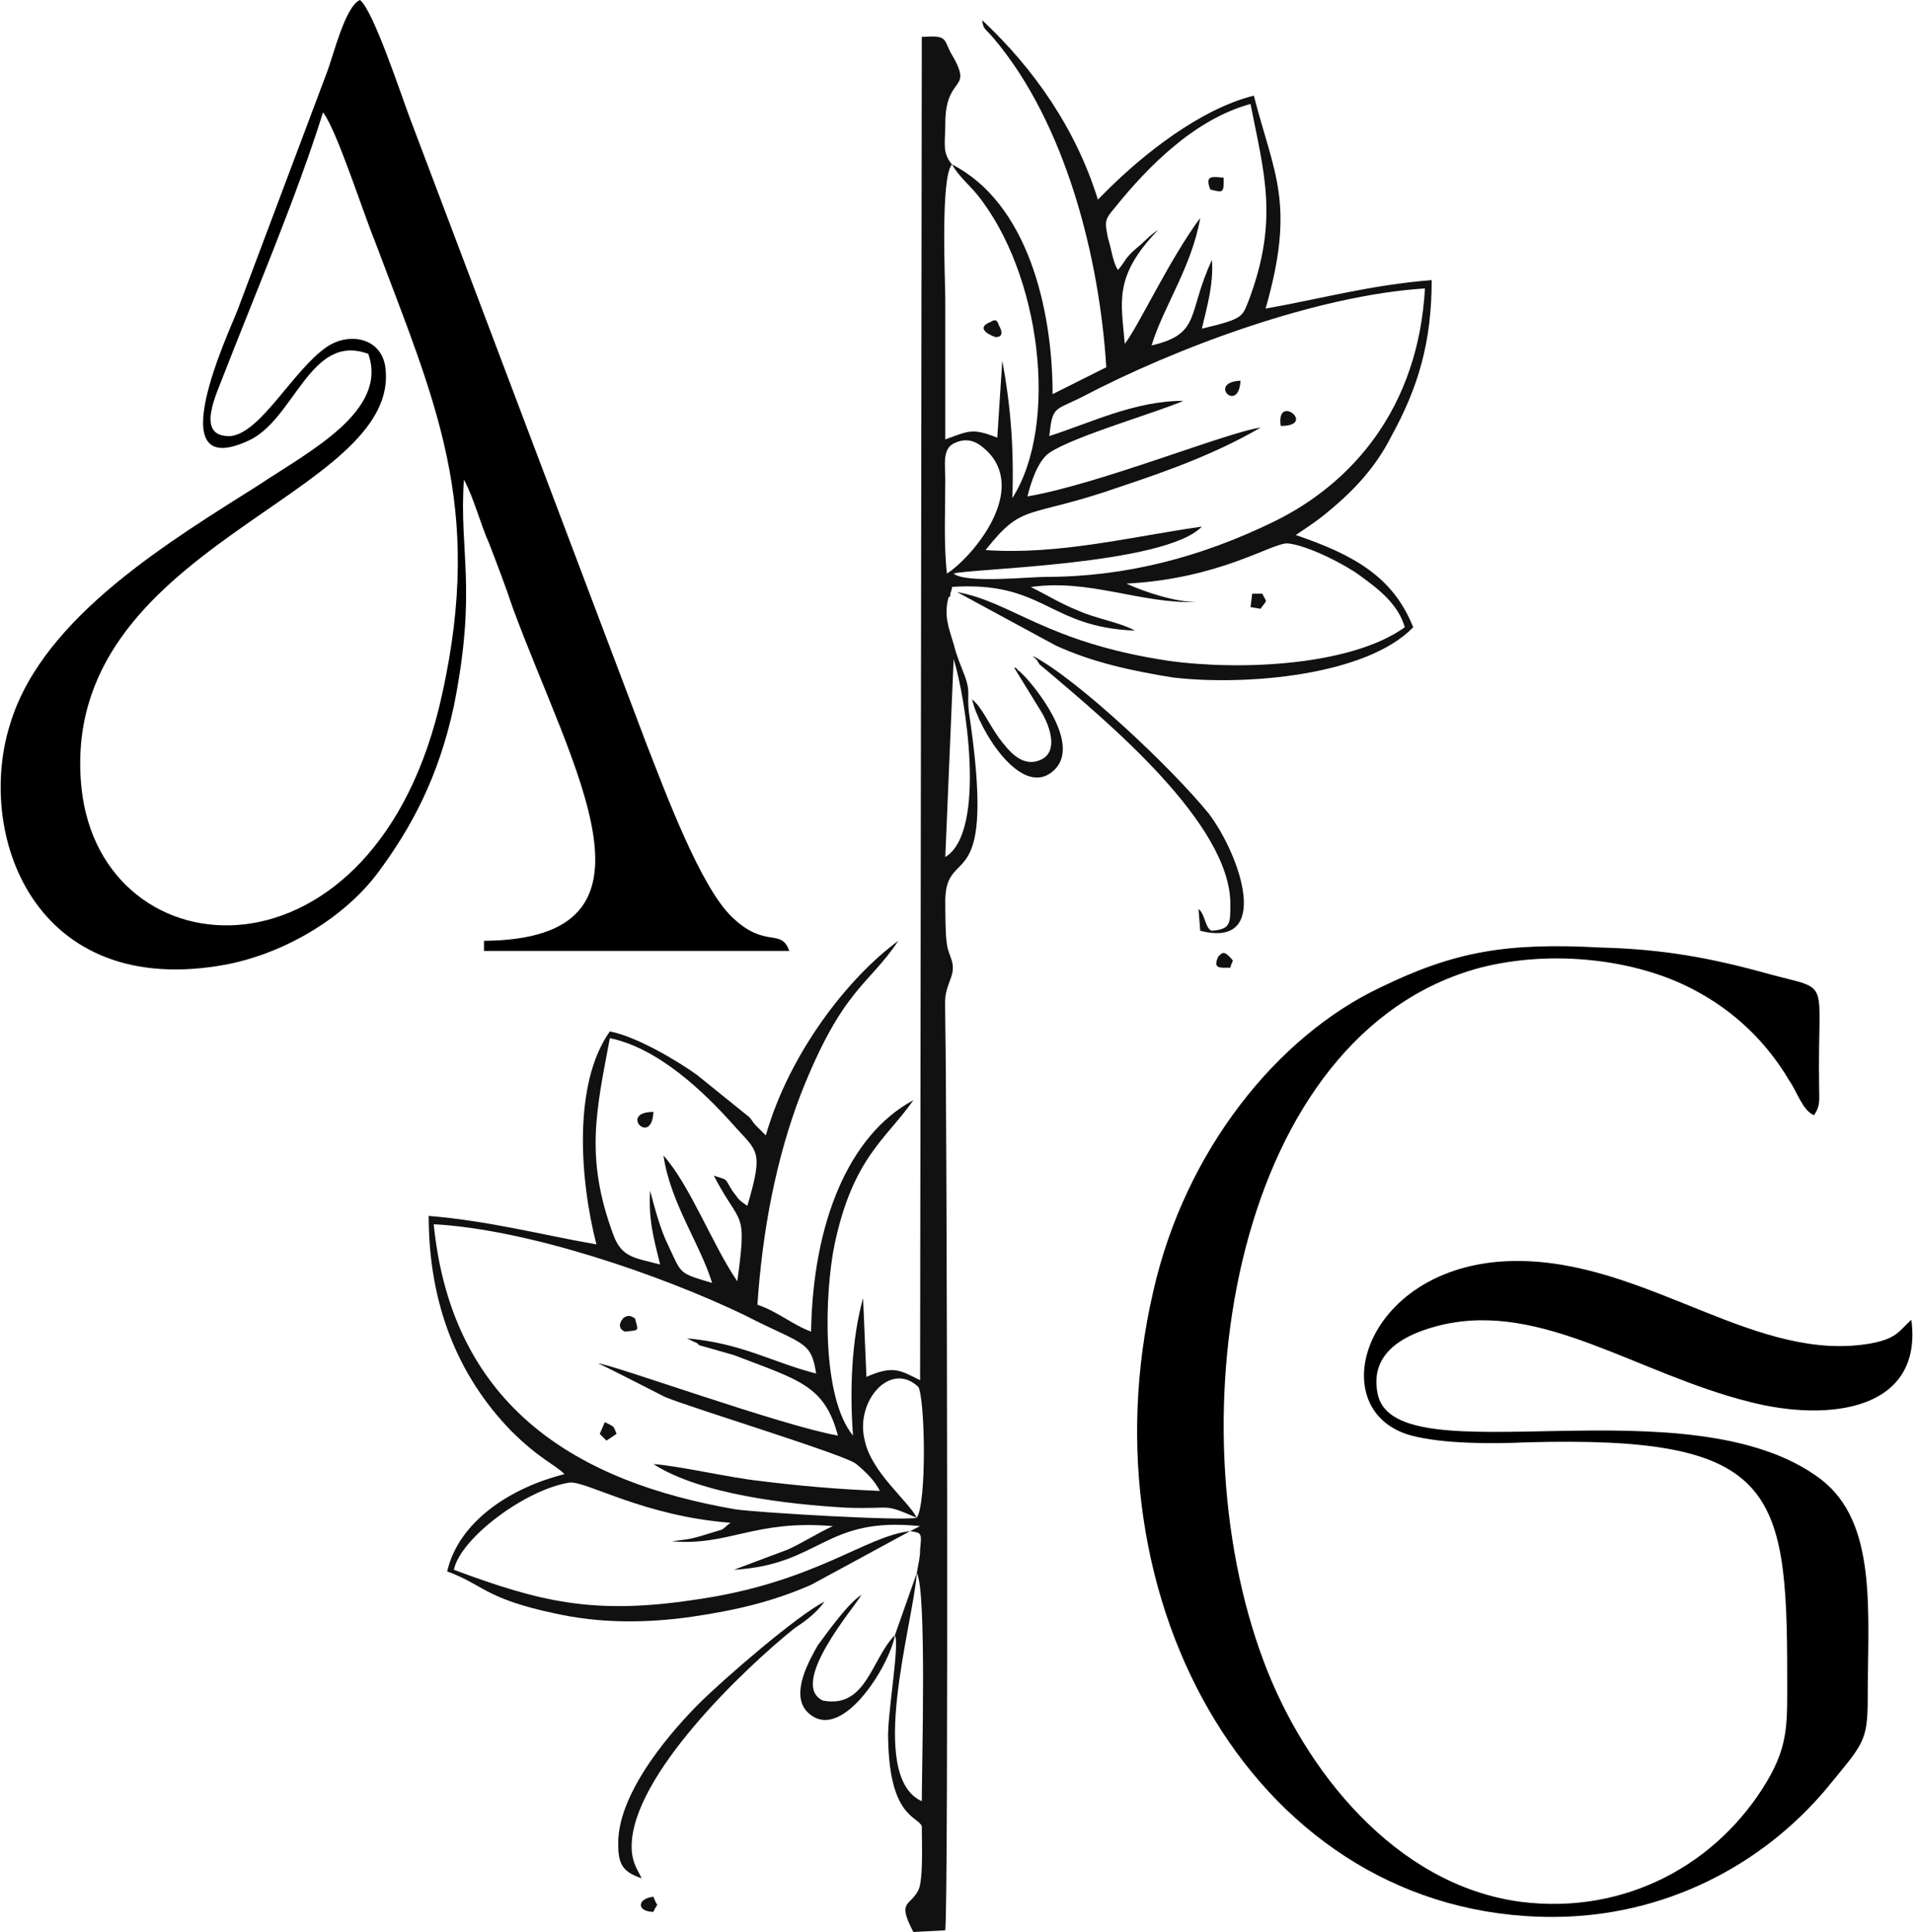 <?xml version="1.0" encoding="UTF-8"?>
<!DOCTYPE svg PUBLIC "-//W3C//DTD SVG 1.1//EN" "http://www.w3.org/Graphics/SVG/1.1/DTD/svg11.dtd">
<!-- Creator: CorelDRAW X8 -->
<svg xmlns="http://www.w3.org/2000/svg" xml:space="preserve" width="300px" height="303px" version="1.1" style="shape-rendering:geometricPrecision; text-rendering:geometricPrecision; image-rendering:optimizeQuality; fill-rule:evenodd; clip-rule:evenodd"
viewBox="0 0 27025 27314"
 xmlns:xlink="http://www.w3.org/1999/xlink">
 <defs>
  <style type="text/css">
   <![CDATA[
    .fil1 {fill:black}
    .fil0 {fill:#111111}
   ]]>
  </style>
 </defs>
 <g id="Capa_x0020_1">
  <path class="fil0" d="M12951 22240c142,237 71,2727 71,3225 -783,-356 -119,-2514 -71,-3225zm-95 -593c-640,71 -1352,735 -3059,972 -1422,214 -2181,24 -3390,-426 94,-451 1019,-1138 1636,-1233 237,-24 1043,474 2276,569 -71,47 -24,23 -119,95l-308 94c-166,48 -213,48 -403,72 806,71 1162,-309 2276,-214 -213,95 -427,237 -640,332l-759 285c1233,-72 1281,-759 2632,-617l-142 71zm95 -189c-119,-237 -641,-641 -735,-1091 -143,-545 355,-1138 758,-759 95,190 119,1636 -23,1850zm0 0c-214,47 -2229,-72 -2561,-119 -2205,-379 -4007,-1423 -4268,-4031 1328,71 3201,712 4386,1281 830,427 949,355 1020,830 -640,-166 -1043,-427 -1826,-498l95 47c0,0 71,24 71,48l498 142c925,355 1281,427 1470,1138 -806,-142 -3224,-1020 -3390,-1020 71,24 758,380 948,475 403,165 2584,829 2703,948 142,118 261,237 332,379 -593,-23 -1138,-71 -1707,-142 -427,-47 -1138,-213 -1494,-237 664,427 1897,569 2727,616 687,24 498,-71 996,143zm-3628 -3581c-356,-94 -545,-94 -664,-426 -403,-1091 -237,-1755 -47,-2774 687,142 1327,758 1731,1209 355,403 450,355 213,1162 -142,-95 -119,-95 -213,-214 -119,-190 -48,-142 -261,-213 379,735 474,450 332,1494 -356,-522 -664,-1352 -1044,-1779 95,664 522,1257 688,1802 -474,-142 -427,-118 -616,-521 -119,-238 -190,-522 -261,-783 -24,403 47,664 142,1043zm4149 -8559c166,522 474,2442 -118,2798l118 -2798zm-95 -1209c-47,-427 -23,-901 -23,-1328 0,-213 -48,-450 142,-522 213,-94 356,24 474,143 545,593 -284,1517 -593,1707zm71 -5785c95,166 238,284 356,426 901,1115 1162,3249 498,4292 24,-711 -24,-1304 -142,-1944l-71 1090c-356,-142 -403,-94 -735,24 0,-664 0,-1328 0,-1992 0,-237 -71,-1707 94,-1896zm1376 3841c47,-427 71,-356 450,-546 1352,-711 3343,-1446 4861,-1541 -95,1684 -1020,2751 -2134,3296 -1020,498 -2087,782 -3225,782 -237,0 -1138,95 -1304,-47 214,-71 2988,-119 3509,-664 -996,142 -2015,403 -3058,332 545,-688 569,-427 1920,-901 712,-237 1352,-474 1968,-830 -427,48 -2300,806 -3296,972 48,-189 143,-498 309,-616 355,-237 1517,-569 1896,-735 -687,0 -1304,308 -1896,498zm972 -2348c-71,-95 -95,-308 -142,-450 -48,-237 -48,-261 94,-427 475,-593 1138,-1257 1921,-1470 190,972 403,1636 -24,2774 -95,237 -71,261 -664,403 71,-308 166,-616 143,-972 -356,759 -143,1043 -854,1209 166,-545 569,-1114 688,-1802 -427,569 -878,1541 -1067,1779 -48,-593 -166,-949 474,-1613 -142,95 -190,166 -308,261 -166,142 -143,166 -261,308zm-2348 -1493c-142,-166 -94,-309 -94,-569 0,-735 426,-427 71,-1020 -95,-190 -48,-237 -403,-213l-24 18991c-285,-142 -379,-213 -759,-47l-47 -1114c-166,592 -190,1327 -142,1944 -451,-545 -403,-2015 -261,-2703 261,-1233 735,-1494 1114,-2039 -925,498 -1422,1754 -1446,3272 -261,-95 -474,-285 -759,-380 71,-1043 261,-2062 617,-2987 592,-1494 948,-1517 1375,-2158 -712,522 -1541,1589 -1873,2751l-143 -143c-47,-47 -47,-71 -94,-118l-735 -593c-261,-190 -854,-545 -1233,-616 -522,735 -427,2086 -190,3011 -806,-142 -1517,-332 -2371,-403 0,1233 403,2252 1162,3035 403,403 616,474 758,616 -758,190 -1493,664 -1659,1375 521,190 521,380 1517,593 640,142 1281,142 1944,48 641,-95 1139,-214 1684,-451l1399 -759c166,24 166,24 142,261 0,119 -24,190 -47,332l-309 877c71,143 -118,1162 -95,1494 24,1091 427,1067 475,1209 0,214 23,759 -48,901 -118,237 -308,142 -71,593l451 -24c47,-474 23,-11665 0,-12851 0,-355 -24,-331 71,-592 95,-237 -24,-309 -48,-498 -23,-119 -23,-498 -23,-640 23,-783 735,23 332,-2656 -24,-261 23,-261 -48,-474 -71,-190 -118,-285 -166,-474 -71,-237 -142,-403 -71,-664 0,0 24,0 24,-24 0,0 0,0 0,-24l23 -71c0,0 0,-23 0,-23 0,0 -23,0 -23,0 1328,-95 1375,569 2608,616 -213,-119 -545,-166 -806,-285 -237,-94 -427,-213 -664,-331 830,-119 1541,237 2347,213 -308,0 -735,-142 -996,-261 1328,-71 2039,-569 2276,-569 285,24 830,308 1020,451 261,189 545,403 640,735 -759,545 -2323,616 -3343,474 -1731,-261 -2205,-830 -2987,-972l1399 758c521,237 1066,356 1659,451 1020,118 2727,-24 3391,-711 -285,-712 -830,-1020 -1660,-1304 142,-95 285,-190 403,-285 379,-308 711,-640 949,-1114 379,-688 569,-1328 569,-2205 -878,71 -1542,260 -2348,403 427,-1494 119,-1897 -166,-3011 -758,189 -1565,829 -2086,1351l-95 95c0,0 -24,24 -24,24 -308,-996 -901,-1850 -1636,-2537 24,142 24,94 166,260 1020,1210 1494,3106 1589,4647l-759 380c0,-1209 -356,-2703 -1423,-3248z"/>
  <path class="fil1" d="M27011 18660c-166,142 -190,261 -569,332 -1589,284 -3083,-1091 -4861,-1162 -2276,-95 -2964,2110 -1636,2466 451,118 1138,118 1636,95 3485,-95 3675,640 3675,3295 0,664 24,973 -284,1494 -688,1162 -1992,1897 -3486,1707 -1778,-237 -3058,-1873 -3627,-3390 -1304,-3462 -404,-8892 3058,-9816 1020,-261 2205,-119 3011,308 593,308 1044,759 1352,1280 118,166 190,427 355,498 95,-142 72,-213 72,-427 -24,-1541 189,-1327 -688,-1564 -854,-238 -1517,-356 -2395,-380 -1327,-71 -2062,48 -3129,569 -1447,688 -2751,2300 -3201,4292 -1020,4386 1470,8844 5643,8844 1588,0 2963,-735 3864,-1802 522,-640 593,-664 593,-1281 0,-1233 142,-2489 -664,-3106 -1849,-1399 -5975,-23 -6259,-1185 -142,-617 403,-877 901,-996 1422,-332 2750,688 4362,1091 1115,284 2443,118 2277,-1162z"/>
  <path class="fil1" d="M4557 1589c190,237 569,1422 735,1825 854,2276 1541,3723 949,6402 -925,4244 -4814,3983 -5098,1328 -356,-3462 4576,-4102 4292,-5975 -72,-403 -522,-474 -830,-261 -475,332 -925,1209 -1352,1257 -521,23 -189,-617 -95,-878 451,-1161 1020,-2489 1399,-3698zm522 -1589c-214,95 -379,806 -474,1043l-1257 3343c-119,309 -1114,2419 142,1850 664,-285 878,-1541 1707,-1233 285,806 -829,1375 -1541,1849 -1233,783 -3035,1850 -3509,3343 -521,1565 308,3960 3059,3438 830,-166 1659,-664 2134,-1304 474,-640 853,-1351 1067,-2347 332,-1660 71,-2181 142,-3201 142,261 237,640 356,901 118,308 237,617 331,901 854,2324 2324,4695 -403,4718l0 143 4316 0c-119,-332 -332,-24 -806,-475 -451,-426 -949,-1778 -1210,-2442l-3343 -8844c-118,-308 -521,-1541 -711,-1683z"/>
  <path class="fil0" d="M14658 9342c0,23 23,23 23,47l143 119c806,687 2560,2134 2560,3272 0,284 0,355 -260,379 -95,-24 -95,-237 -190,-308l24 308c1019,261 569,-1067 118,-1660 -521,-640 -1849,-1896 -2489,-2228l71 71z"/>
  <path class="fil0" d="M8920 26105c0,-996 1588,-2513 2300,-3083 142,-94 308,-213 427,-379 -380,190 -1423,1091 -1779,1446 -308,309 -1138,1210 -1138,1968 0,285 48,403 332,498 -71,-142 -142,-237 -142,-450z"/>
  <path class="fil0" d="M12642 23117c-332,332 -403,1044 -1019,925 -498,-237 474,-1351 545,-1494 -190,119 -474,522 -616,712 -119,213 -380,664 -166,924 474,522 1185,-640 1256,-1067z"/>
  <path class="fil0" d="M14326 9437l379 616c119,190 261,569 0,688 -261,118 -450,-119 -593,-309 -166,-237 -237,-426 -379,-545 95,427 688,1399 1138,1020 403,-332 -142,-1067 -379,-1328 -71,-71 -24,-24 -95,-95 0,0 -24,0 -24,-24 -24,-23 -47,-23 -47,-23z"/>
  <path class="fil0" d="M8825 18826c213,-24 190,0 142,-190 -23,0 -71,-71 -166,0 -118,142 24,190 24,190z"/>
  <path class="fil0" d="M14065 4766c24,0 142,0 47,-166 -23,-71 -47,-95 -118,-48 -190,71 -71,166 71,214z"/>
  <path class="fil0" d="M17100 2679c190,48 190,48 190,-166 -190,-23 -261,-23 -190,166z"/>
  <path class="fil0" d="M9228 15720c-498,0 -24,498 0,0z"/>
  <path class="fil0" d="M18096 6022c521,0 -71,-474 0,0z"/>
  <path class="fil0" d="M17361 13515c-95,-95 -119,0 -143,0 -94,189 24,166 166,166 24,-119 71,-71 -23,-166z"/>
  <path class="fil0" d="M17669 8583l142 24c95,-142 95,-71 24,-214l-142 0 -24 190z"/>
  <path class="fil0" d="M8707 20272c-48,-118 -24,-95 -166,-166l-72 166 95 95 143 -95z"/>
  <path class="fil0" d="M9228 27029c71,-166 71,-23 0,-213 -237,24 -237,213 0,213z"/>
  <path class="fil0" d="M17527 5382c-475,24 -24,474 0,0z"/>
 </g>
</svg>
